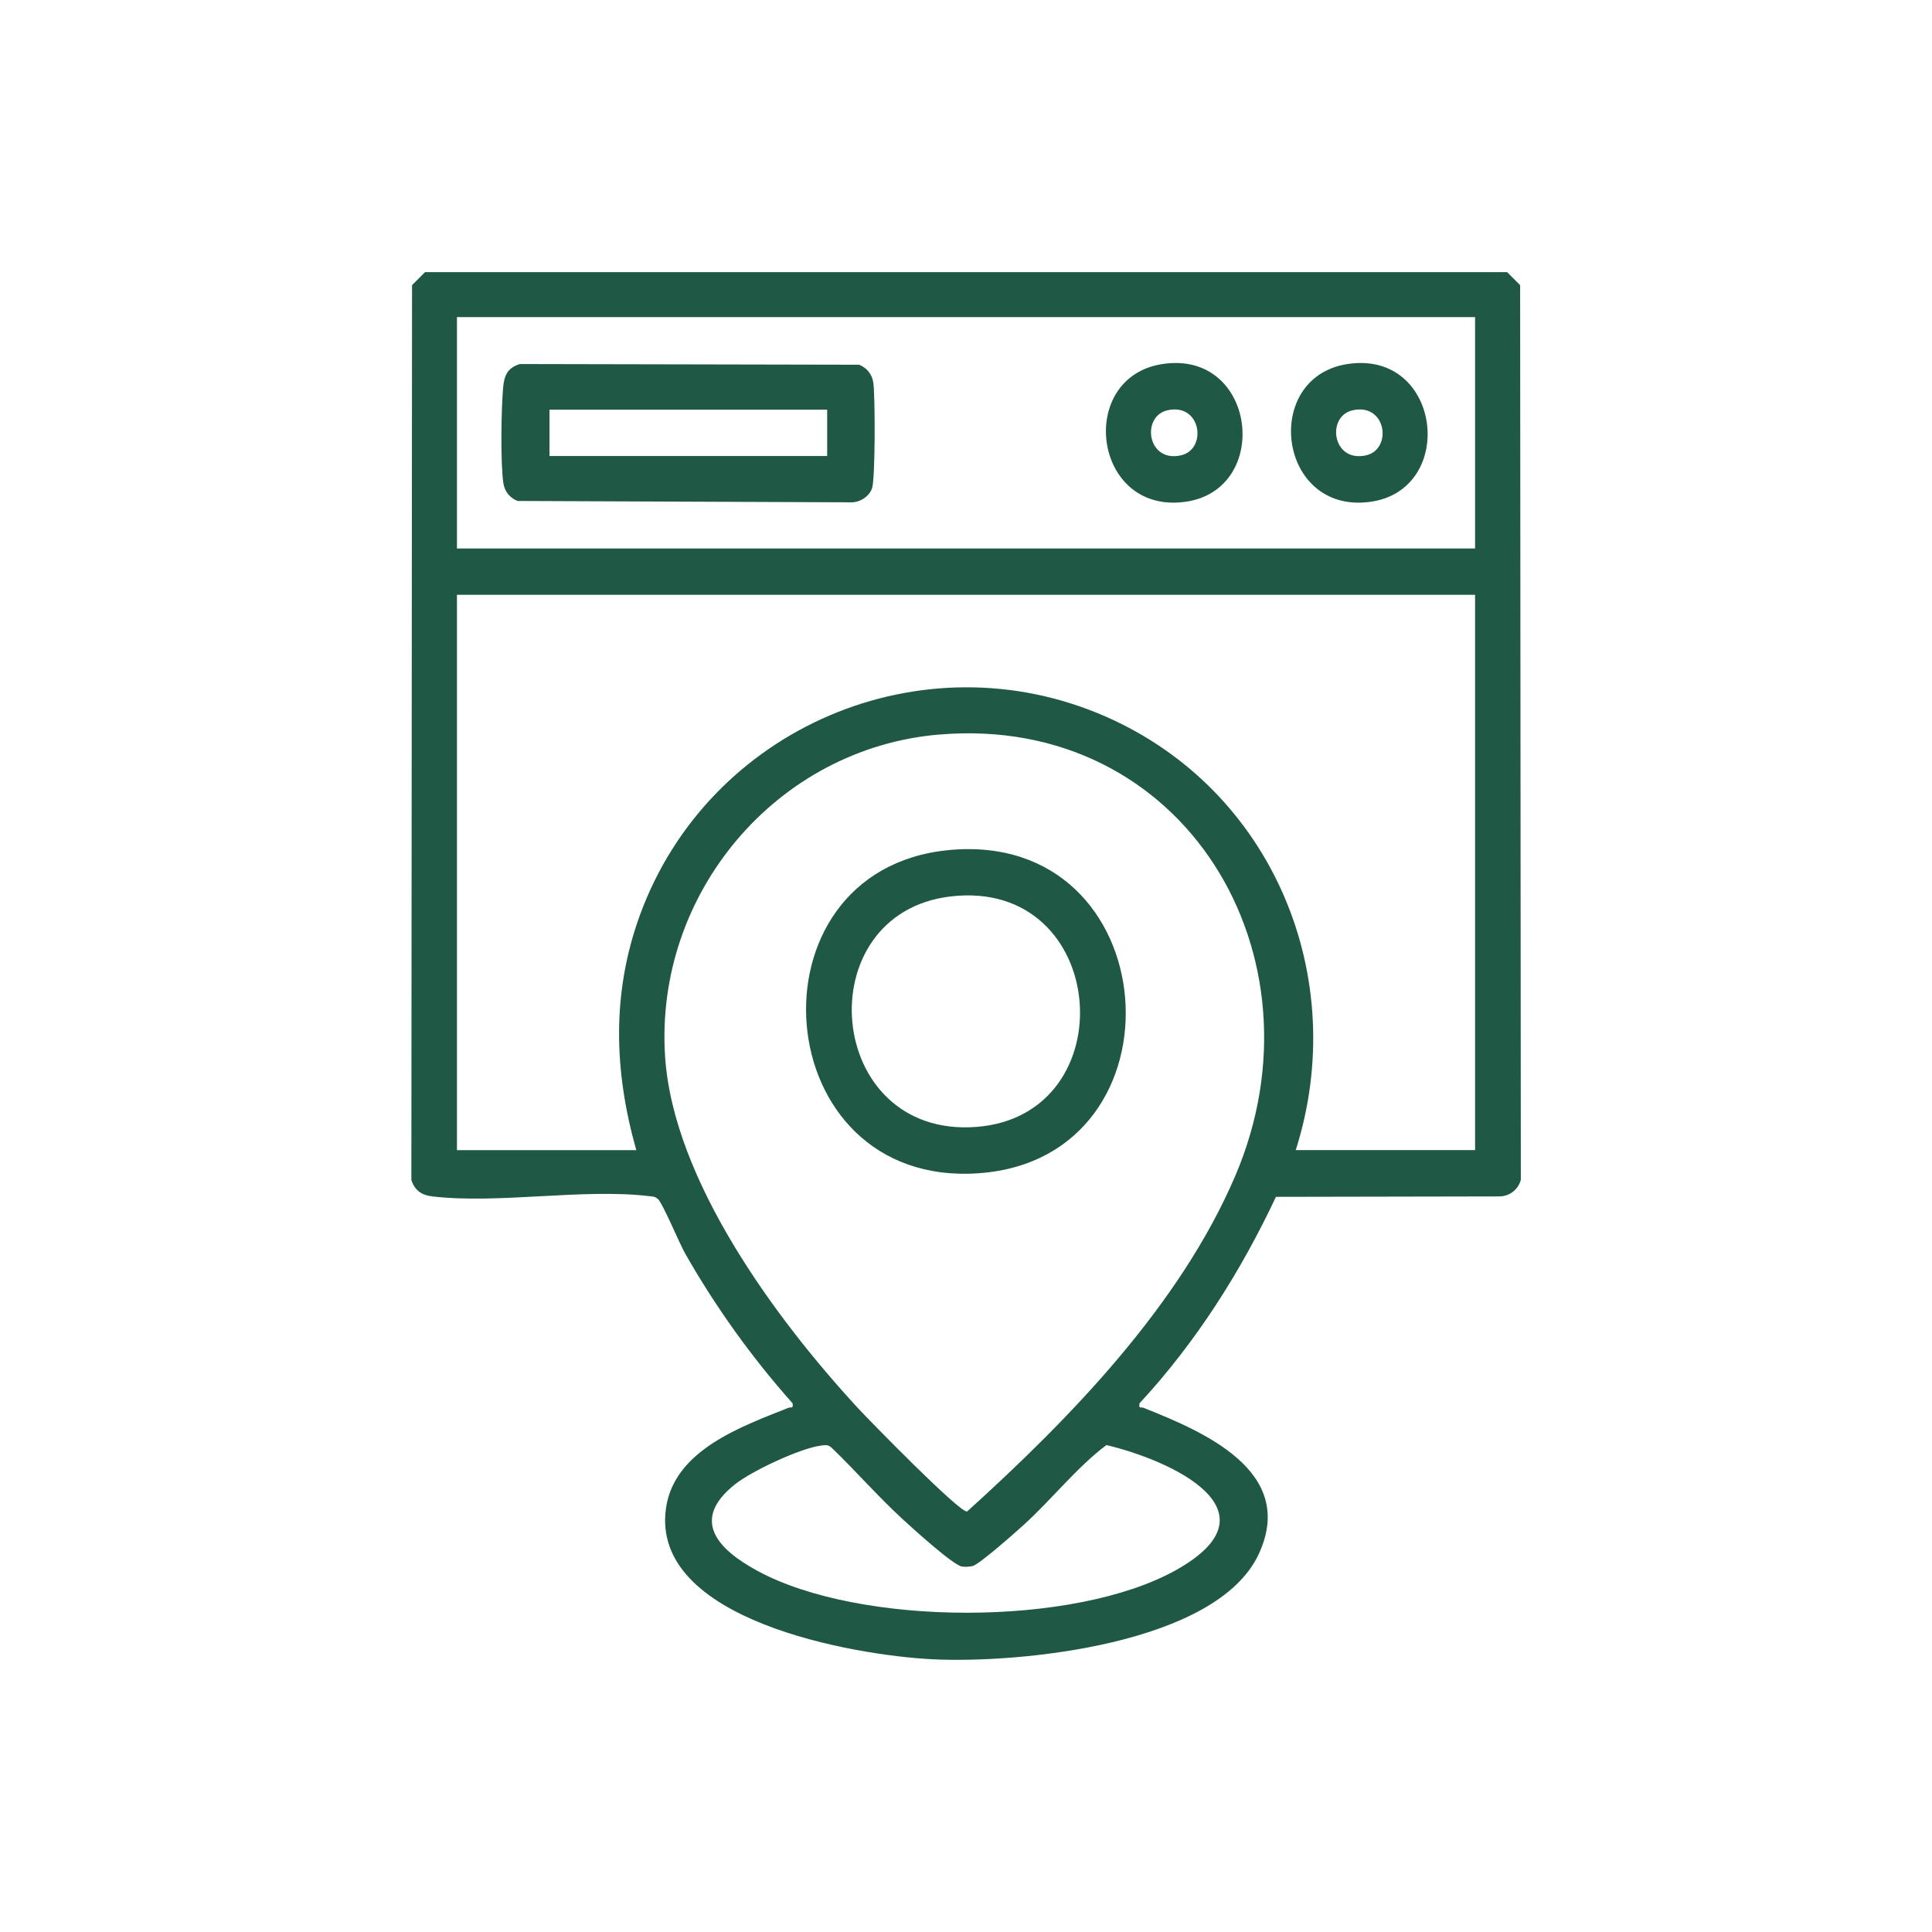 <svg xmlns="http://www.w3.org/2000/svg" id="Layer_1" data-name="Layer 1" viewBox="0 0 500 500"><defs><style>      .cls-1 {        fill: #205846;      }    </style></defs><path class="cls-1" d="M330.21,309.75c-9.09,19.34-20.74,37.71-35.29,53.41-.26,1.59.26.88,1.03,1.18,15.24,6.08,39.83,16.35,29.8,37.87-10.9,23.39-61.92,28.32-84.38,27.21-20.25-1-73.18-10.07-69.01-39.14,2.17-15.09,19.79-21.19,31.71-25.95.76-.3,1.28.41,1.03-1.18-10.56-11.85-19.97-25-27.82-38.81-1.45-2.55-5.76-12.91-6.97-13.99-.83-.74-1.23-.66-2.21-.78-17.21-2.07-38.89,2.07-56.2.06-2.77-.32-4.61-1.55-5.44-4.29l.18-231.55,3.37-3.37h280.03l3.37,3.37.18,231.55c-.68,2.49-2.85,4.23-5.44,4.29l-57.91.11ZM381.74,82.07H118.26v59.88h263.49v-59.88ZM381.74,153.93H118.26v143.72h46.41c-5.78-20.41-6.41-40.68.94-60.82,17.67-48.43,73.03-72.24,120.59-51.36,43.16,18.95,63.38,67.41,49.14,112.17h46.41v-143.72ZM243.11,190.09c-42.14,3.55-73.72,41.18-70.99,83.27,2.07,32.03,28.67,68.02,49.8,90.93,3.08,3.34,26.43,27.23,28.36,26.89,26.64-24.09,55.19-53.47,69.47-87.02,24.17-56.8-13.24-119.4-76.63-114.06ZM212.4,374.13c-5.39.71-17.88,6.58-22.22,10.04-11.64,9.28-4.31,16.87,5.91,22.4,26.53,14.37,81.94,14.53,108.31-.26,27.21-15.27-1.31-28.37-18.07-32.33-7.77,5.87-14.06,14-21.34,20.61-2.06,1.87-11.58,10.32-13.28,10.7-.93.21-1.82.25-2.76.13-2.21-.29-12.95-10.05-15.42-12.33-6.35-5.83-12.07-12.43-18.29-18.4-.87-.87-1.73-.72-2.83-.57Z"></path><path class="cls-1" d="M245.35,220.02c56.79-5.64,62.76,79.67,8,83.61-55.04,3.96-61.15-78.33-8-83.61ZM246.09,231.99c-37.39,4.34-32.79,62.6,6.52,59.66,39.02-2.92,34.51-64.42-6.52-59.66Z"></path><path class="cls-1" d="M134.51,94.21l87.83.18c2.01.82,3.32,2.42,3.66,4.57.52,3.33.53,24.7-.29,27.32-.67,2.14-3.03,3.68-5.26,3.72l-86.51-.35c-2.01-.82-3.32-2.42-3.66-4.57-.78-4.99-.56-19.36-.08-24.69.28-3.16,1.07-5.16,4.31-6.17ZM214.07,106.03h-71.86v11.98h71.86v-11.98Z"></path><path class="cls-1" d="M300.71,94.23c24.55-3.89,28.65,32.81,5.75,35.68-23.67,2.97-27.87-32.17-5.75-35.68ZM302.19,106.17c-6.89,1.5-5.37,13.6,3.4,11.68,6.89-1.5,5.37-13.6-3.4-11.68Z"></path><path class="cls-1" d="M348.61,94.23c24.55-3.89,28.65,32.81,5.75,35.68-23.67,2.97-27.87-32.17-5.75-35.68ZM350.1,106.17c-6.89,1.5-5.37,13.6,3.4,11.68,6.89-1.5,5.37-13.6-3.4-11.68Z"></path></svg>